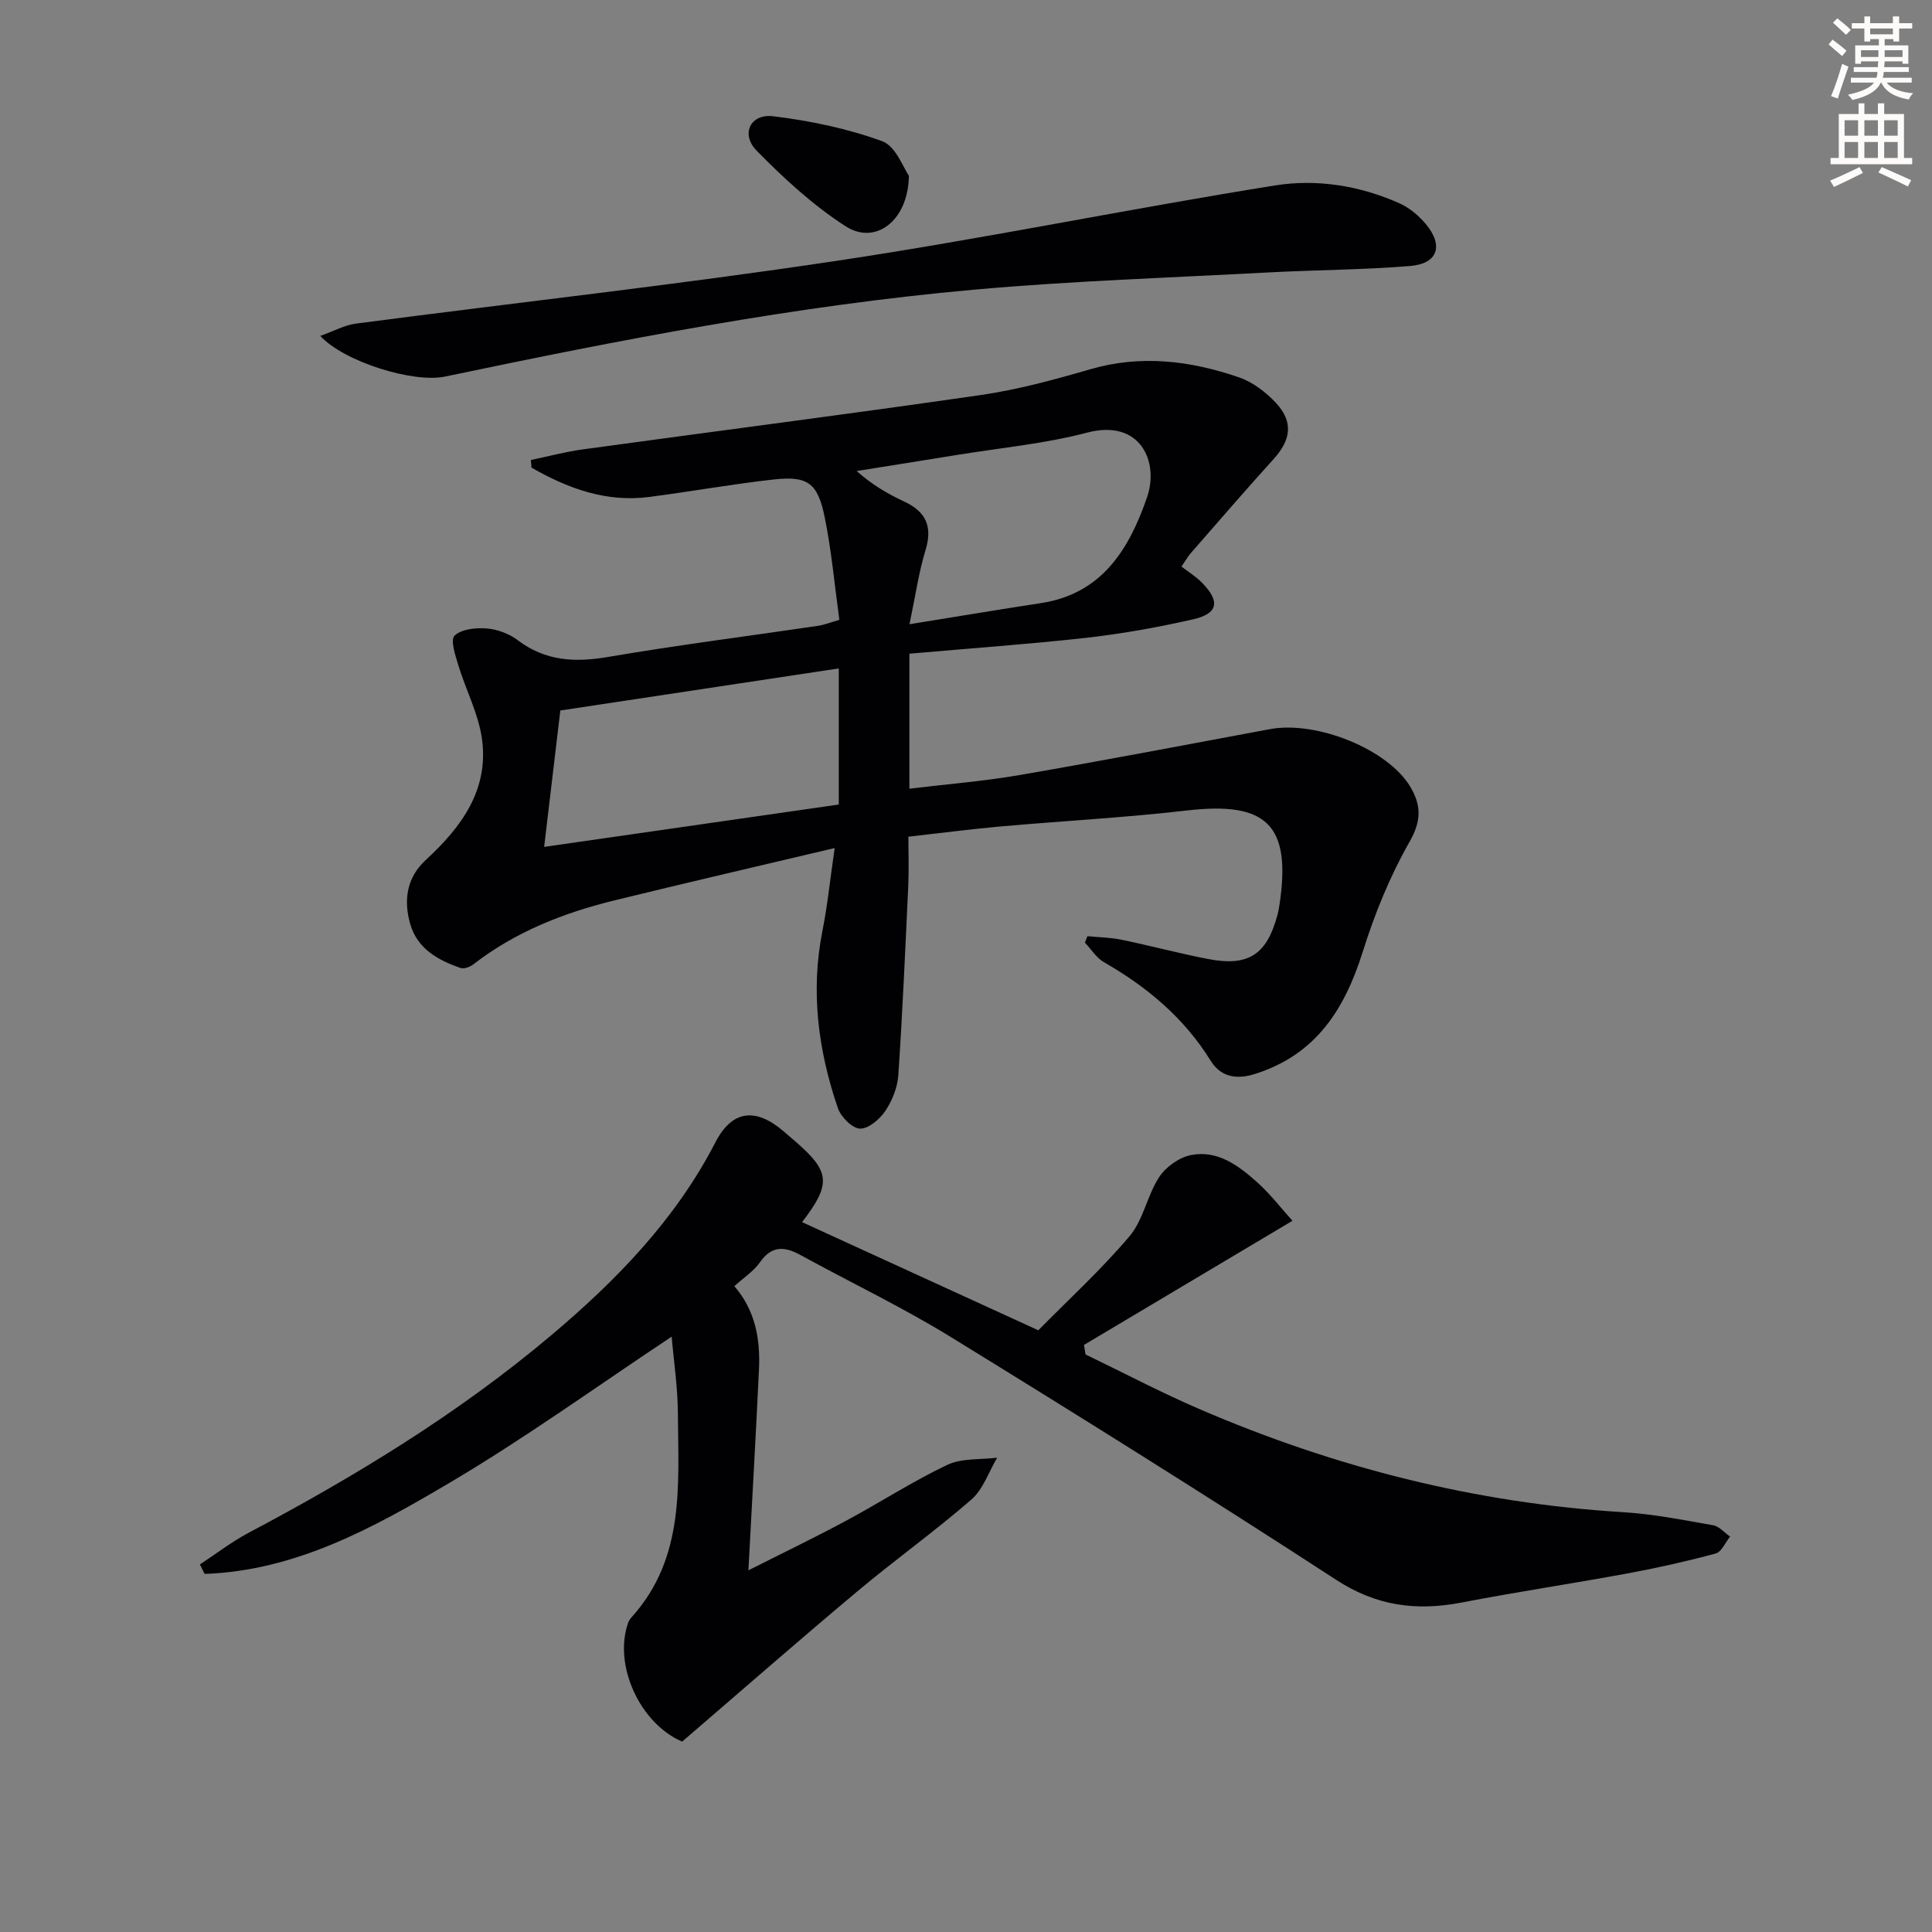 <svg enable-background="new 0 0 400 400" viewBox="0 0 400 400" xmlns="http://www.w3.org/2000/svg"><rect x="0" y="0" width="400" height="400" fill="#808080" stroke="none"/><path d="m378.6 9.2.8-1c.9.7 1.9 1.4 2.9 2.3l-.9 1.1c-1.1-.9-2-1.7-2.8-2.4zm.5 10.7c.9-2.1 1.6-4.3 2.3-6.7.4.2.8.4 1.3.6-.7 2.1-1.5 4.3-2.2 6.6zm.4-15.2.9-.9c1 .8 2 1.6 2.8 2.4l-1 1c-1-.9-1.9-1.8-2.7-2.5zm12.5-1.3h1.2v1.4h2.7v1.1h-2.7v2.7h-1.2v-.5h-1.8v1.3h4.9v3.8h-1.2v-.5h-3.7c0 .4-.1.9-.1 1.2h5.1v1h-5.2c0 .5-.1.9-.2 1.2h6v1h-5.2c1.1 1.3 2.9 2 5.5 2.2-.4.4-.7.8-.9 1.3-2.9-.5-4.8-1.6-5.7-3.5h-.1c-.8 1.7-2.7 2.9-5.9 3.6-.2-.4-.6-.8-.9-1.1 2.8-.6 4.6-1.4 5.4-2.5h-4.8v-1h5.3c.1-.3.2-.7.2-1.2h-4.9v-1h5c0-.4 0-.8.1-1.2h-3.6v.5h-1.2v-3.8h4.9v-1.3h-1.8v.5h-1.2v-2.7h-2.6v-1.1h2.6v-1.4h1.2v1.4h4.7v-1.4zm-6.7 8.4h3.6c0-.4 0-.9 0-1.4h-3.6zm1.9-4.7h4.7v-1.2h-4.7zm6.7 3.3h-3.7v1.4h3.7z" fill="#fcfbfa"/><path d="m384.7 21.4h1.3v2.2h2.8v-2.2h1.3v2.2h4.1v9.1h1.7v1.3h-16.9v-1.3h1.7v-9.1h4.1v-2.2zm.3 13.2.7 1.2c-1.8.9-3.8 1.9-6 2.9-.2-.4-.5-.8-.8-1.3 2.4-1 4.4-2 6.1-2.8zm-3.1-6.5h2.8v-3.2h-2.8zm0 4.6h2.8v-3.3h-2.8zm4.1-4.6h2.8v-3.2h-2.8zm0 4.6h2.8v-3.3h-2.8zm3.6 1.9c2.1.9 4.1 1.8 6.1 2.7l-.7 1.3c-2.2-1.1-4.2-2-6.1-2.9zm3.3-9.7h-2.8v3.2h2.8zm-2.8 7.8h2.8v-3.3h-2.8z" fill="#fcfbfa"/><g fill="#010103"><path d="m188.28 135.34v27.95c7.79-.94 15.36-1.54 22.8-2.82 17.32-2.99 34.58-6.3 51.86-9.51 9.71-1.8 24.43 4.21 29.02 11.89 2.3 3.84 2.37 7.06-.12 11.42-4.06 7.11-7.22 14.89-9.68 22.73-3.75 11.94-9.67 21.35-22.33 25.35-4.02 1.27-7.16.51-9.17-2.73-5.52-8.9-13.17-15.29-22.12-20.42-1.56-.9-2.62-2.67-3.92-4.04.17-.44.34-.89.52-1.33 2.34.23 4.72.25 7.01.72 6.01 1.24 11.94 2.84 17.97 4 8.33 1.61 12.13-.88 14.34-9.03.22-.8.36-1.62.48-2.43 2.39-16.33-2.7-21.2-19.19-19.29-12.86 1.49-25.82 2.17-38.73 3.32-6.11.55-12.2 1.35-18.95 2.11 0 3.49.13 6.77-.02 10.04-.61 13.1-1.18 26.21-2.06 39.29-.17 2.55-1.24 5.28-2.67 7.41-1.16 1.74-3.51 3.76-5.27 3.7-1.62-.06-3.97-2.44-4.59-4.28-4.07-11.94-5.68-24.16-3.17-36.74 1.03-5.17 1.56-10.43 2.52-17.07-15.8 3.74-30.69 7.18-45.53 10.82-10.57 2.59-20.58 6.51-29.29 13.27-.69.54-1.94.99-2.66.74-4.67-1.65-8.95-3.96-10.42-9.18-1.39-4.93-.68-9.58 3.25-13.19 7.4-6.81 13.13-14.57 11.61-25.18-.74-5.14-3.31-9.99-4.85-15.04-.63-2.06-1.72-5.32-.82-6.2 1.41-1.37 4.38-1.68 6.61-1.51 2.22.17 4.68 1.07 6.45 2.41 5.75 4.37 11.87 4.67 18.76 3.49 14.4-2.46 28.91-4.29 43.37-6.43 1.44-.21 2.83-.78 4.49-1.25-.99-7.2-1.62-14.29-3.03-21.22-1.46-7.18-3.54-8.62-10.64-7.83-8.56.96-17.06 2.48-25.61 3.6-8.98 1.18-16.92-1.74-24.46-6.07-.04-.52-.09-1.05-.13-1.57 3.56-.74 7.1-1.69 10.69-2.19 27.45-3.77 54.94-7.28 82.37-11.25 7.69-1.11 15.28-3.18 22.76-5.35 10.54-3.06 20.76-1.77 30.8 1.68 2.84.98 5.58 3.07 7.66 5.31 3.63 3.9 3.09 7.63-.48 11.58-5.81 6.41-11.46 12.97-17.16 19.49-.54.61-.94 1.34-1.94 2.79 1.4 1.08 2.98 2.05 4.24 3.33 3.83 3.9 3.37 6.42-1.89 7.61-7.26 1.65-14.63 2.97-22.03 3.81-12.03 1.34-24.12 2.18-36.65 3.29zm-75.62 40c20.56-2.96 40.81-5.87 61-8.77 0-9.79 0-18.88 0-28.18-19.57 2.96-38.83 5.87-57.65 8.71-1.12 9.44-2.17 18.3-3.35 28.24zm75.64-46.1c10.24-1.65 18.72-3.08 27.21-4.37 12.71-1.94 18.3-11.26 21.98-21.93 2.5-7.26-1.31-16.3-12.46-13.36-8.78 2.31-17.95 3.15-26.95 4.62-6.9 1.13-13.81 2.21-20.72 3.32 3.18 2.84 6.46 4.74 9.88 6.34 4.52 2.11 5.86 5.18 4.38 10.04-1.38 4.5-2.04 9.21-3.32 15.34z"/><path d="m166.06 253.03c16.44 7.53 32.43 14.84 48.91 22.39 6.24-6.34 13.02-12.54 18.9-19.49 2.85-3.37 3.64-8.42 6.11-12.21 1.38-2.11 4.13-4.08 6.57-4.57 5.53-1.11 9.9 2.19 13.77 5.66 2.7 2.42 4.93 5.35 7.27 7.94-14.59 8.69-28.88 17.2-43.16 25.7.1.66.21 1.31.31 1.97 7.88 3.8 15.63 7.89 23.65 11.34 27.99 12.06 57.13 19.46 87.64 21.32 6.26.38 12.48 1.62 18.67 2.71 1.26.22 2.33 1.54 3.49 2.35-.98 1.21-1.76 3.17-2.98 3.5-6.02 1.62-12.11 2.99-18.24 4.12-11.42 2.11-22.91 3.82-34.32 6.02-9.35 1.81-17.63.76-25.99-4.68-26.35-17.14-53.01-33.8-79.78-50.27-10.04-6.18-20.74-11.28-31.09-16.96-3.32-1.83-5.99-2.06-8.46 1.48-1.29 1.85-3.35 3.17-5.29 4.94 4.35 5.02 5.39 10.97 5.1 17.22-.65 13.6-1.42 27.19-2.19 41.61 6.85-3.46 13.62-6.72 20.23-10.27 7.03-3.77 13.75-8.15 20.94-11.56 3-1.43 6.86-1.05 10.33-1.49-1.74 2.93-2.9 6.55-5.34 8.67-7.65 6.65-15.94 12.57-23.71 19.09-12.11 10.15-24 20.56-36.17 31.02-8.64-3.7-14.3-15.71-11.18-24.61.15-.44.46-.85.78-1.21 11.01-12.26 9.61-27.36 9.52-42.1-.03-5.45-.86-10.89-1.29-15.92-15.39 10.21-30.3 21-46.07 30.31-15.66 9.26-31.81 18.17-50.63 18.81-.32-.65-.65-1.31-.97-1.96 3.35-2.2 6.56-4.68 10.08-6.55 22.11-11.71 43.4-24.67 62.58-40.83 13.56-11.43 25.81-24 34.07-40.02 3.43-6.64 8.25-7.25 14.04-2.34.89.75 1.77 1.51 2.65 2.28 7.04 6.15 7.34 8.66 1.25 16.59z"/><path d="m66.31 69.55c2.77-.98 5.01-2.24 7.37-2.55 33.23-4.36 66.55-8.04 99.68-13.02 30.31-4.55 60.37-10.75 90.64-15.59 8.65-1.38 17.59.04 25.8 3.73 2.04.92 3.96 2.54 5.41 4.28 3.72 4.47 2.47 8.2-3.25 8.67-9.72.8-19.49.81-29.24 1.33-20.38 1.09-40.81 1.76-61.13 3.58-36.89 3.3-73.21 10.38-109.42 17.98-6.59 1.39-20.88-3.03-25.86-8.41z"/><path d="m188.18 36.38c-.15 9.47-7.02 14.39-13.08 10.48-6.74-4.33-12.8-9.92-18.44-15.66-3.37-3.44-1.31-7.71 3.44-7.13 7.64.93 15.35 2.54 22.56 5.17 2.82 1.03 4.38 5.57 5.52 7.14z"/></g></svg>
